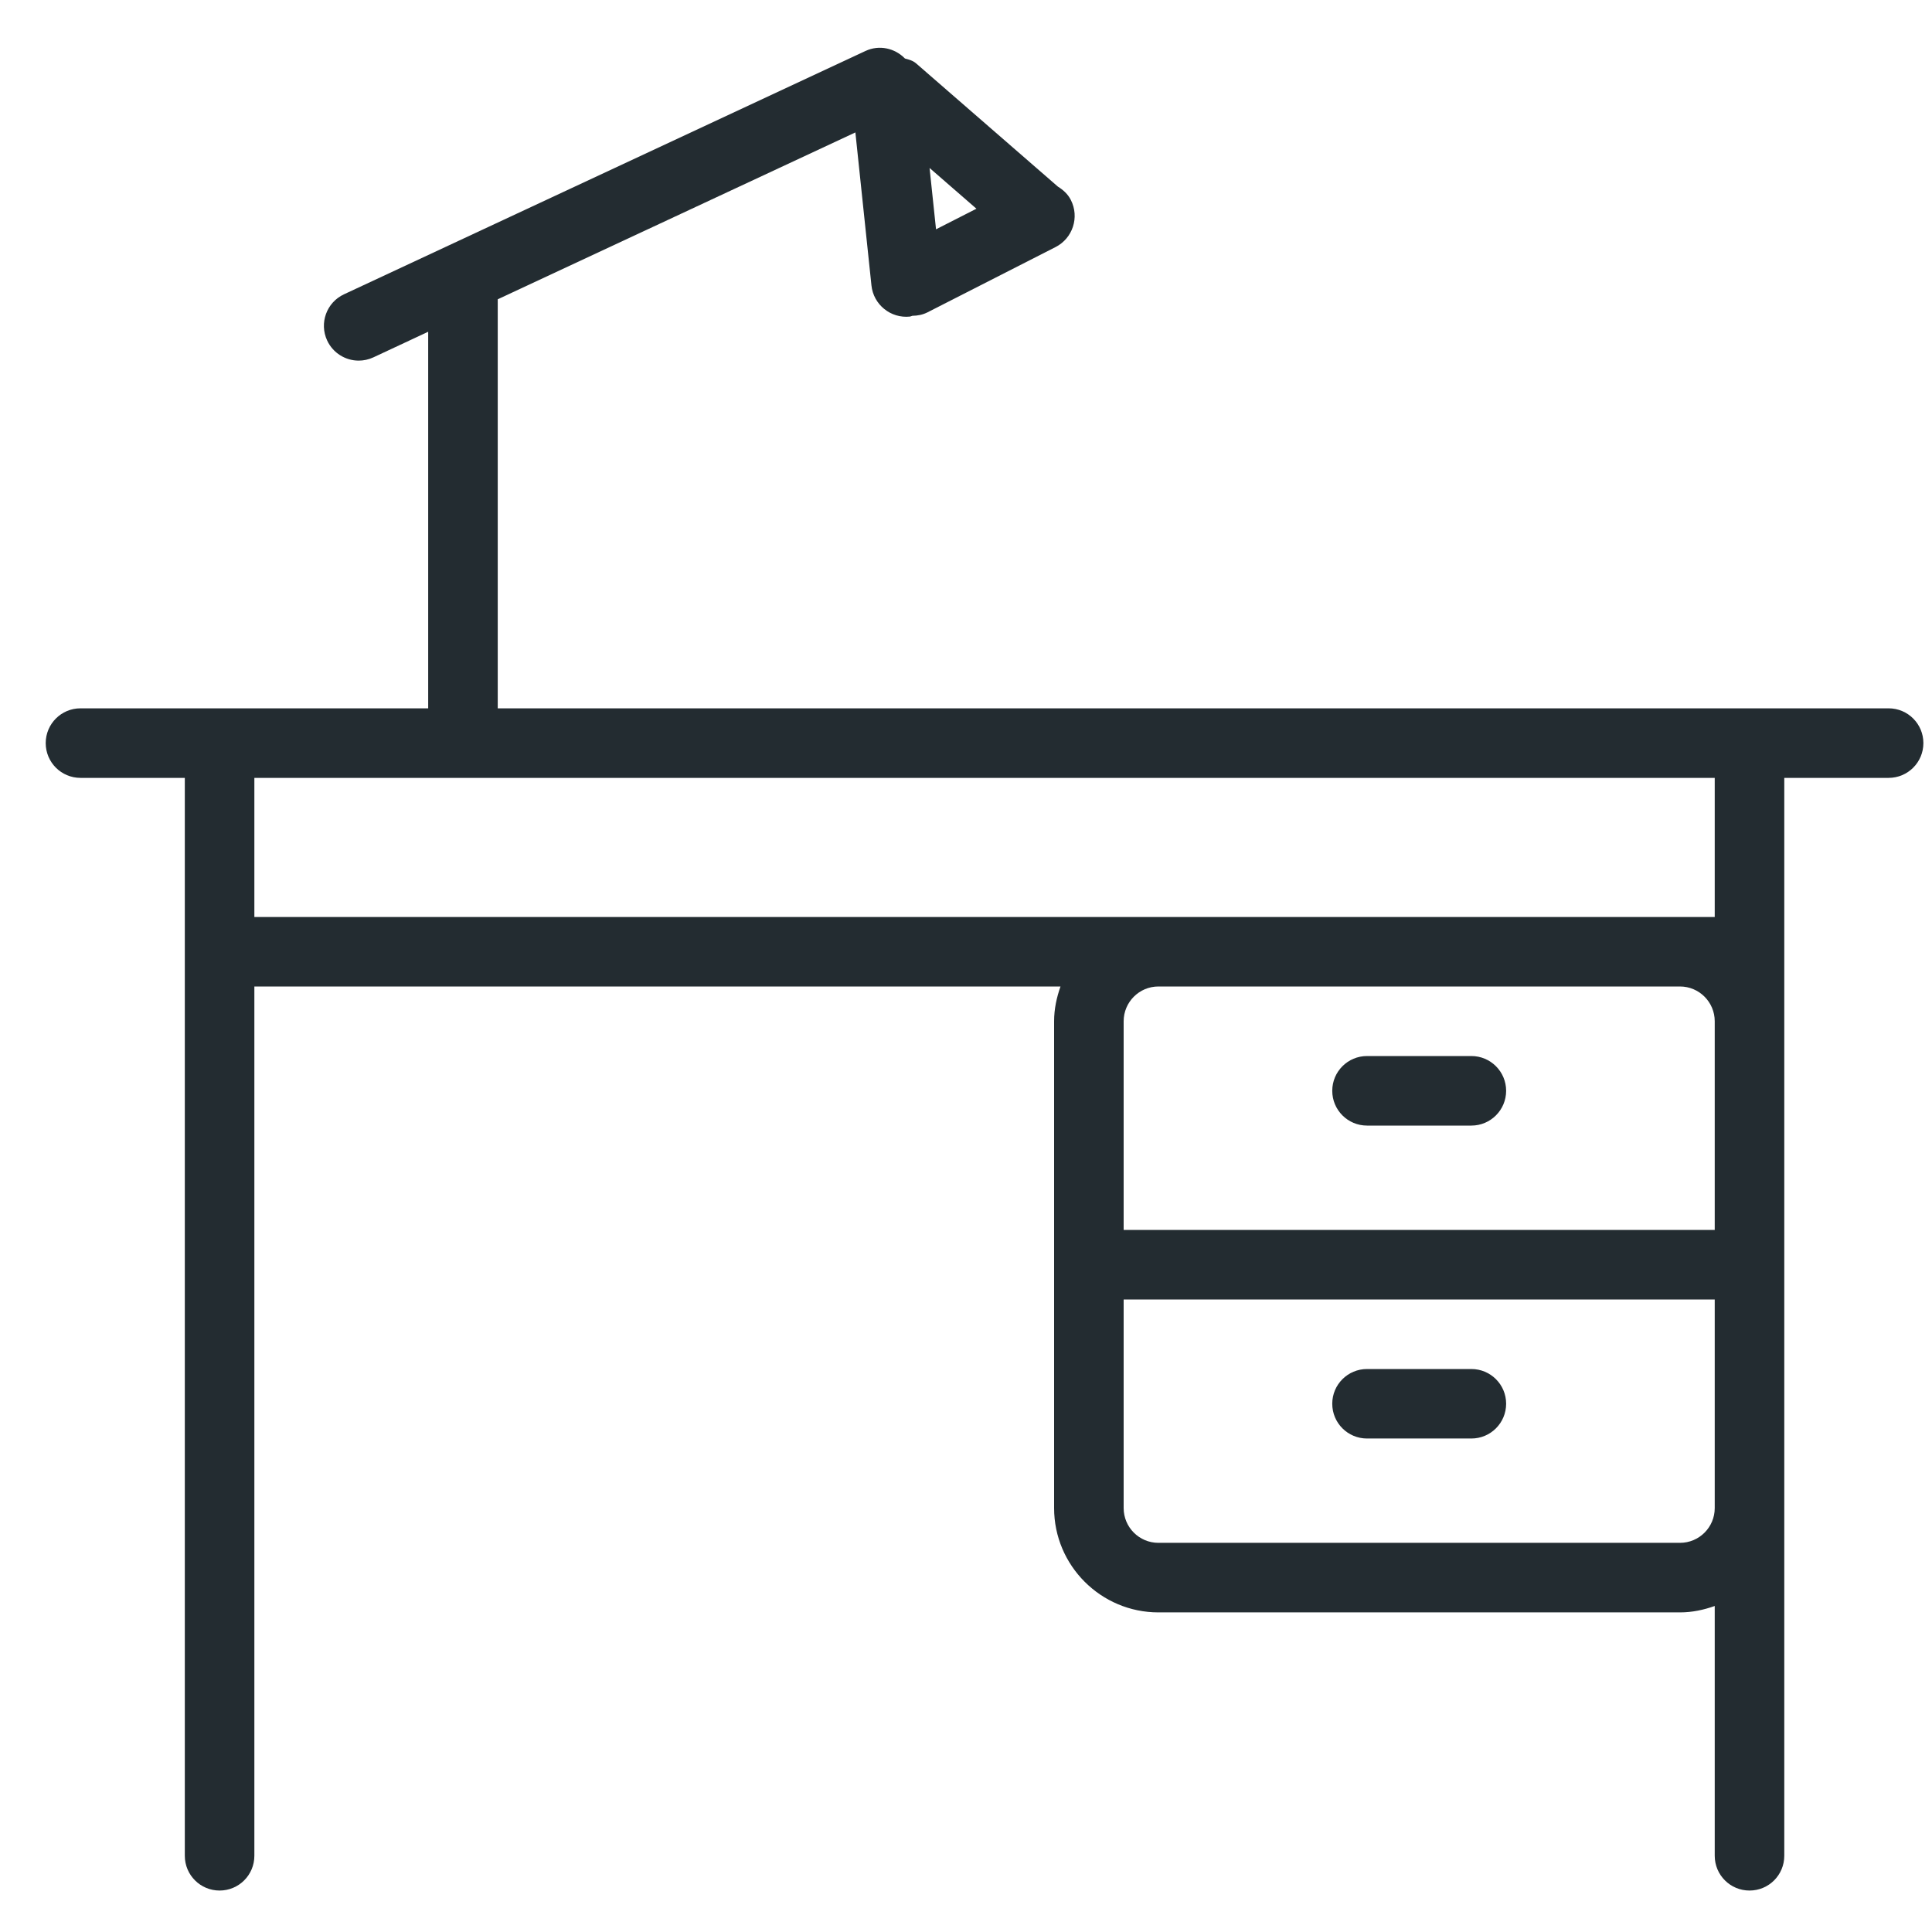 <?xml version="1.0" encoding="UTF-8"?>
<svg xmlns="http://www.w3.org/2000/svg" xmlns:xlink="http://www.w3.org/1999/xlink" width="35px" height="35px" viewBox="0 0 35 35" version="1.1">
  <title>schreibtisch</title>
  <desc>Created with Sketch.</desc>
  <defs></defs>
  <g id="Page-1" stroke="none" stroke-width="1" fill="none" fill-rule="evenodd">
    <g id="Icons" transform="translate(-1, -436)" fill="#232C31">
      <path d="M35.844,449.462 C35.844,449.114 35.562,448.832 35.214,448.832 L10.017,448.832 L10.017,441.422 L16.496,438.399 L16.787,441.17 C16.823,441.519 17.136,441.772 17.485,441.735 C17.501,441.733 17.513,441.724 17.528,441.721 C17.621,441.72 17.715,441.703 17.803,441.658 L20.122,440.476 C20.434,440.317 20.559,439.935 20.399,439.622 C20.345,439.515 20.26,439.44 20.165,439.381 L17.597,437.149 C17.536,437.096 17.464,437.079 17.394,437.06 C17.212,436.873 16.93,436.807 16.68,436.923 L7.231,441.332 C6.916,441.479 6.78,441.854 6.927,442.169 C7.034,442.398 7.261,442.533 7.498,442.533 C7.587,442.533 7.678,442.514 7.764,442.474 L8.757,442.01 L8.757,448.832 L2.458,448.832 C2.11,448.832 1.828,449.114 1.828,449.462 C1.828,449.81 2.11,450.092 2.458,450.092 L4.348,450.092 L4.348,469.619 C4.348,469.968 4.63,470.249 4.978,470.249 C5.326,470.249 5.608,469.968 5.608,469.619 L5.608,453.871 L20.212,453.871 C20.142,454.07 20.096,454.279 20.096,454.501 L20.096,463.32 C20.096,464.362 20.944,465.21 21.986,465.21 L31.434,465.21 C31.657,465.21 31.866,465.164 32.064,465.094 L32.064,469.619 C32.064,469.968 32.346,470.249 32.694,470.249 C33.043,470.249 33.324,469.968 33.324,469.619 L33.324,463.32 L33.324,454.501 L33.324,450.092 L35.214,450.092 C35.562,450.092 35.844,449.81 35.844,449.462 L35.844,449.462 Z M17.84,439.043 L18.689,439.781 L17.957,440.154 L17.84,439.043 Z M32.064,452.612 L31.434,452.612 L21.986,452.612 L5.608,452.612 L5.608,450.092 L32.064,450.092 L32.064,452.612 Z M32.064,458.281 L21.356,458.281 L21.356,454.501 C21.356,454.154 21.638,453.871 21.986,453.871 L31.434,453.871 C31.782,453.871 32.064,454.154 32.064,454.501 L32.064,458.281 Z M32.064,463.32 C32.064,463.668 31.782,463.95 31.434,463.95 L21.986,463.95 C21.638,463.95 21.356,463.668 21.356,463.32 L21.356,459.541 L32.064,459.541 L32.064,463.32 Z M28.285,461.43 C28.285,461.082 28.003,460.801 27.655,460.801 L25.765,460.801 C25.417,460.801 25.135,461.082 25.135,461.43 C25.135,461.779 25.417,462.06 25.765,462.06 L27.655,462.06 C28.003,462.06 28.285,461.779 28.285,461.43 L28.285,461.43 Z M25.135,455.761 C25.135,456.109 25.417,456.391 25.765,456.391 L27.655,456.391 C28.003,456.391 28.285,456.109 28.285,455.761 C28.285,455.413 28.003,455.131 27.655,455.131 L25.765,455.131 C25.417,455.131 25.135,455.413 25.135,455.761 L25.135,455.761 Z" id="schreibtisch"></path>
    </g>
  </g>
</svg>
